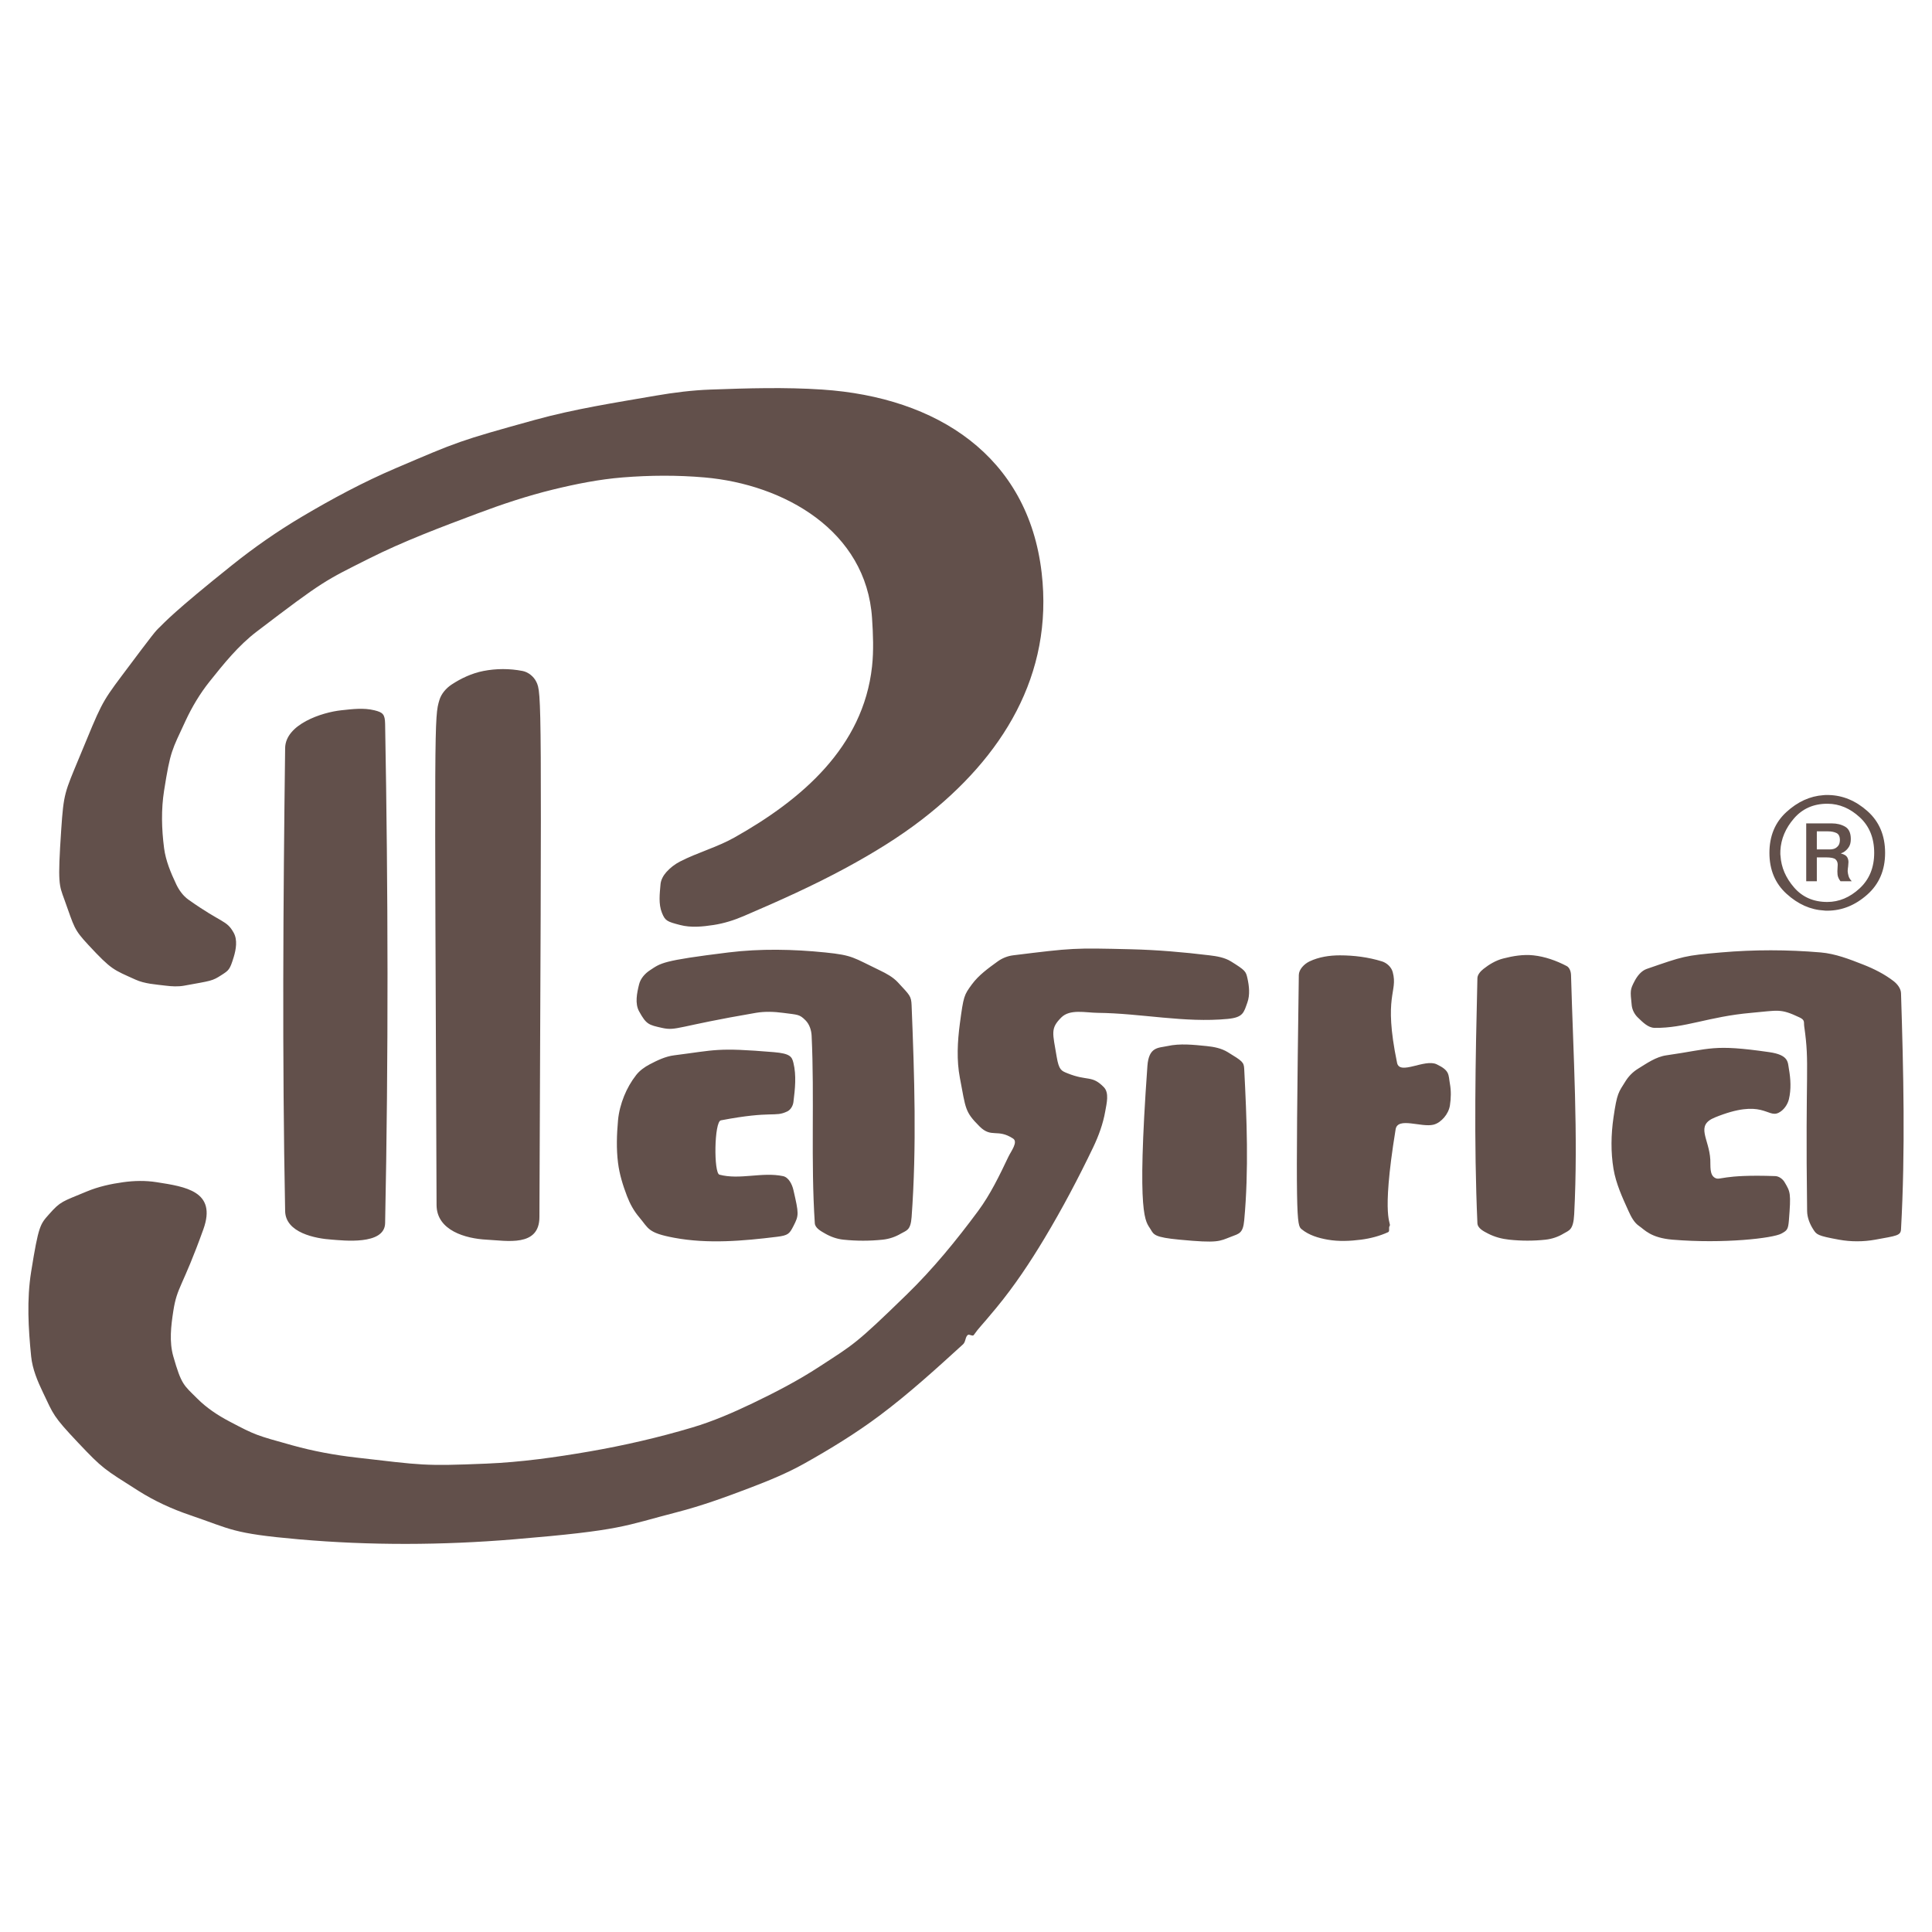 <?xml version="1.0" encoding="utf-8"?>
<!-- Generator: Adobe Illustrator 13.0.0, SVG Export Plug-In . SVG Version: 6.00 Build 14948)  -->
<!DOCTYPE svg PUBLIC "-//W3C//DTD SVG 1.0//EN" "http://www.w3.org/TR/2001/REC-SVG-20010904/DTD/svg10.dtd">
<svg version="1.0" id="Layer_1" xmlns="http://www.w3.org/2000/svg" xmlns:xlink="http://www.w3.org/1999/xlink" x="0px" y="0px"
	 width="192.756px" height="192.756px" viewBox="0 0 192.756 192.756" enable-background="new 0 0 192.756 192.756"
	 xml:space="preserve">
<g>
	<polygon fill-rule="evenodd" clip-rule="evenodd" fill="#FFFFFF" points="0,0 192.756,0 192.756,192.756 0,192.756 0,0 	"/>
	<path fill-rule="evenodd" clip-rule="evenodd" fill="#62504B" d="M29.803,153.578c-6.714-0.59-6.695-1.003-10.868-2.421
		c-1.783-0.606-3.52-1.399-5.132-2.422c-3.453-2.19-3.529-2.174-6.025-4.814c-2.508-2.654-2.43-2.774-3.488-4.988
		c-0.535-1.118-1.054-2.333-1.182-3.604c-0.28-2.782-0.447-5.657,0-8.447c0.744-4.646,0.907-4.742,1.787-5.736
		c1.158-1.309,1.301-1.248,3.777-2.278c1.149-0.478,2.393-0.752,3.633-0.922c1.085-0.149,2.205-0.175,3.315,0
		c2.882,0.451,6.036,0.896,4.67,4.699c-2.102,5.85-2.618,5.691-2.999,8.158c-0.229,1.481-0.42,3.058,0,4.526
		c0.815,2.854,1.043,2.859,2.393,4.209c0.922,0.922,2.032,1.663,3.2,2.277c2.626,1.384,2.66,1.378,6.314,2.394
		c2.065,0.573,4.186,0.964,6.343,1.211c6.643,0.762,6.665,0.867,13.002,0.605c3.422-0.142,6.859-0.622,10.264-1.211
		c3.438-0.595,6.885-1.387,10.263-2.394c2.058-0.612,4.066-1.481,6.026-2.421c2.257-1.083,4.514-2.251,6.631-3.633
		c3.458-2.257,3.571-2.178,8.764-7.236c2.607-2.54,4.926-5.378,7.092-8.303c1.222-1.649,2.134-3.544,3.027-5.42
		c0.268-0.562,0.989-1.474,0.461-1.816c-1.571-1.021-2.141-0.008-3.344-1.211c-1.479-1.479-1.365-1.735-1.96-4.844
		c-0.336-1.755-0.241-3.62,0-5.42c0.368-2.752,0.409-2.83,1.211-3.921c0.665-0.904,1.623-1.595,2.566-2.277
		c0.429-0.311,0.976-0.537,1.527-0.605c6.011-0.741,6.027-0.744,11.763-0.605c2.602,0.063,5.229,0.287,7.842,0.605
		c0.716,0.087,1.497,0.211,2.134,0.605c1.446,0.896,1.493,1.005,1.644,1.672c0.176,0.788,0.27,1.662,0,2.422
		c-0.362,1.018-0.42,1.495-1.961,1.644c-4.31,0.415-8.645-0.561-12.974-0.605c-1.219-0.013-2.768-0.403-3.632,0.461
		c-1.109,1.109-0.859,1.532-0.462,3.921c0.223,1.335,0.48,1.406,1.066,1.644c2.03,0.821,2.432,0.16,3.633,1.384
		c0.565,0.576,0.283,1.625,0.145,2.422c-0.214,1.23-0.659,2.453-1.211,3.604c-1.473,3.07-3.078,6.111-4.844,9.053
		c-1.439,2.399-3.006,4.76-4.814,6.947c-1.636,1.98-1.674,1.9-2.249,2.711c-0.117,0.164-0.451-0.13-0.605,0
		c-0.248,0.206-0.194,0.679-0.461,0.922c-2.689,2.452-5.389,4.911-8.303,7.093c-2.375,1.778-4.93,3.345-7.554,4.814
		c-1.711,0.958-3.562,1.714-5.42,2.421c-2.385,0.909-4.793,1.786-7.265,2.422c-5.378,1.385-5.355,1.801-16.289,2.71
		C44.128,154.171,36.926,154.204,29.803,153.578L29.803,153.578z M33.148,123.682c-1.716-0.111-4.657-0.692-4.7-2.854
		c-0.299-15.393-0.195-30.792,0-46.186c0.03-2.377,3.67-3.573,5.593-3.776c1.089-0.116,2.224-0.269,3.315,0
		c0.854,0.21,1.05,0.407,1.067,1.355c0.3,16.603,0.337,33.215,0,49.818C38.378,124.277,34.143,123.747,33.148,123.682
		L33.148,123.682z M48.543,123.682c-2.078-0.107-4.977-0.906-4.987-3.459c-0.2-48.606-0.238-48.662,0.288-50.395
		c0.184-0.607,0.662-1.166,1.21-1.528c0.939-0.62,2.031-1.132,3.171-1.355c1.273-0.249,2.62-0.256,3.921,0
		c0.543,0.107,1.093,0.533,1.355,1.066c0.551,1.124,0.545,1.212,0.317,53.422C53.806,124.434,50.578,123.787,48.543,123.682
		L48.543,123.682z M67.253,123.491c-2.661-0.498-2.524-0.924-3.488-2.058c-0.519-0.61-0.917-1.333-1.211-2.104
		c-0.403-1.059-0.749-2.156-0.894-3.315c-0.175-1.402-0.127-2.831,0-4.238c0.076-0.828,0.294-1.65,0.605-2.422
		c0.3-0.742,0.702-1.454,1.211-2.104c0.342-0.436,0.829-0.791,1.355-1.066c0.76-0.397,1.562-0.785,2.422-0.894
		c4.188-0.529,4.229-0.794,9.946-0.317c1.638,0.137,1.81,0.453,1.96,1.066c0.31,1.26,0.164,2.605,0,3.921
		c-0.044,0.35-0.267,0.76-0.605,0.923c-1.281,0.617-1.429-0.099-6.631,0.894c-0.671,0.128-0.726,5.266-0.144,5.42
		c2.034,0.541,4.253-0.293,6.342,0.145c0.564,0.117,0.909,0.821,1.038,1.384c0.547,2.38,0.561,2.516,0,3.604
		c-0.393,0.761-0.517,0.928-1.644,1.066C74.139,123.811,70.627,124.122,67.253,123.491L67.253,123.491z M84.147,123.682
		c-0.635-0.065-1.263-0.287-1.816-0.605c-0.424-0.243-1.006-0.549-1.038-1.037c-0.409-6.215-0.023-12.461-0.317-18.711
		c-0.025-0.529-0.212-1.134-0.605-1.527c-0.612-0.612-0.73-0.549-2.249-0.75c-0.886-0.117-1.8-0.155-2.71,0
		c-7.898,1.347-7.906,1.826-9.37,1.499c-1.321-0.295-1.558-0.341-2.277-1.644c-0.432-0.782-0.224-1.814,0-2.71
		c0.14-0.559,0.569-1.058,1.066-1.384c1.122-0.734,1.152-0.963,7.842-1.787c3.176-0.391,6.446-0.326,9.658,0
		c2.791,0.283,2.782,0.512,5.449,1.787c0.656,0.314,1.324,0.676,1.816,1.211c1.171,1.273,1.317,1.33,1.355,2.277
		c0.281,7.029,0.516,14.088,0,21.133c-0.099,1.35-0.523,1.32-1.066,1.643c-0.548,0.327-1.182,0.539-1.816,0.605
		C86.778,123.818,85.466,123.82,84.147,123.682L84.147,123.682z M117.677,123.682c-2.485-0.236-2.563-0.492-2.883-1.037
		c-0.48-0.818-1.416-0.934-0.317-16.289c0.139-1.944,1.106-1.793,1.989-1.989c1.267-0.281,2.602-0.132,3.921,0
		c0.717,0.071,1.466,0.215,2.104,0.605c1.472,0.899,1.609,1.002,1.644,1.672c0.257,5.01,0.465,10.083,0,15.107
		c-0.122,1.309-0.505,1.328-1.326,1.643C121.646,123.838,121.58,124.055,117.677,123.682L117.677,123.682z M132.466,123.682
		c-0.917-0.159-1.876-0.444-2.595-1.037c-0.517-0.427-0.628-0.608-0.288-25.371c0.008-0.553,0.531-1.098,1.067-1.354
		c0.928-0.444,1.998-0.605,3.026-0.605c1.398,0,2.847,0.181,4.209,0.605c0.468,0.146,0.931,0.555,1.067,1.067
		c0.549,2.052-0.974,2.247,0.433,9.052c0.262,1.271,2.75-0.426,3.949,0.145c1.344,0.639,1.158,1.036,1.326,1.96
		c0.124,0.681,0.109,1.421,0,2.134c-0.066,0.434-0.281,0.869-0.576,1.211c-0.272,0.314-0.625,0.609-1.067,0.721
		c-1.211,0.303-3.57-0.803-3.776,0.461c-1.509,9.252-0.358,9.309-0.605,9.658c-0.117,0.166,0.047,0.519-0.145,0.605
		c-0.84,0.382-1.759,0.627-2.709,0.749C134.695,123.822,133.574,123.875,132.466,123.682L132.466,123.682z M150.571,123.682
		c-0.717-0.075-1.438-0.263-2.104-0.605c-0.436-0.223-1.044-0.528-1.066-1.037c-0.359-8.122-0.195-16.292,0-24.448
		c0.008-0.352,0.311-0.689,0.604-0.922c0.566-0.449,1.237-0.851,1.961-1.038c0.98-0.253,2.018-0.428,3.027-0.317
		c1.142,0.125,2.265,0.518,3.315,1.067c0.285,0.149,0.423,0.545,0.433,0.893c0.222,7.955,0.729,15.925,0.316,23.872
		c-0.083,1.614-0.526,1.602-1.066,1.931c-0.521,0.319-1.153,0.535-1.787,0.605C153.001,123.815,151.775,123.81,150.571,123.682
		L150.571,123.682z M166.86,123.682c-2.183-0.183-2.798-1.009-3.315-1.354c-0.499-0.333-0.803-0.916-1.067-1.499
		c-0.607-1.337-1.251-2.725-1.499-4.209c-0.279-1.679-0.249-3.421,0-5.132c0.36-2.471,0.493-2.484,1.211-3.633
		c0.303-0.483,0.726-0.911,1.211-1.211c0.89-0.549,1.808-1.206,2.854-1.354c4.492-0.639,4.585-1.135,10.263-0.317
		c1.964,0.282,1.843,1.012,1.961,1.672c0.178,0.993,0.235,2.046,0,3.027c-0.129,0.538-0.519,1.104-1.038,1.355
		c-1.121,0.539-1.587-1.476-6.343,0.461c-1.995,0.812-0.572,2.107-0.461,4.209c0.033,0.621-0.089,1.511,0.461,1.816
		c0.551,0.306,0.609-0.365,6.025-0.173c0.353,0.012,0.732,0.281,0.923,0.605c0.586,0.99,0.649,1.075,0.433,3.806
		c-0.074,0.936-0.196,1.02-0.75,1.325C176.899,123.535,171.974,124.109,166.86,123.682L166.86,123.682z M183.466,123.682
		c-2.154-0.393-2.226-0.505-2.565-1.037c-0.344-0.538-0.597-1.179-0.605-1.816c-0.193-14.472,0.271-14.502-0.288-18.423
		c-0.061-0.424,0.101-0.627-0.462-0.894c-1.946-0.923-2.114-0.696-4.814-0.461c-4.265,0.372-6.646,1.548-9.657,1.499
		c-0.648-0.01-1.188-0.571-1.673-1.038c-0.325-0.312-0.558-0.762-0.605-1.211c-0.158-1.49-0.158-1.564,0.288-2.421
		c0.265-0.507,0.672-1.025,1.211-1.211c3.703-1.277,3.741-1.324,7.409-1.644c3.303-0.288,6.644-0.282,9.946,0
		c1.464,0.125,2.871,0.674,4.238,1.211c1.068,0.419,2.116,0.943,3.027,1.644c0.368,0.282,0.734,0.73,0.749,1.211
		c0.247,7.837,0.437,15.695,0,23.554c-0.035,0.631-0.411,0.645-2.565,1.037C185.907,123.899,184.657,123.899,183.466,123.682
		L183.466,123.682z M16.542,98.341c-1.021-0.128-2.09-0.181-3.027-0.605c-2.211-1.003-2.362-0.944-4.699-3.459
		c-1.475-1.588-1.386-1.734-2.393-4.526c-0.529-1.468-0.679-1.54-0.317-6.948c0.246-3.675,0.351-3.728,1.816-7.265
		c2.172-5.242,2.136-5.325,4.238-8.13c3.335-4.452,3.323-4.407,3.777-4.843c0.448-0.432,1.371-1.511,7.236-6.198
		c2.186-1.748,4.506-3.367,6.948-4.815c3.017-1.788,6.121-3.456,9.37-4.843c6.22-2.654,6.231-2.701,13.867-4.814
		c3.939-1.09,8.024-1.722,12.08-2.422c1.801-0.31,3.623-0.539,5.449-0.605c3.717-0.135,7.447-0.248,11.157,0
		c11.428,0.766,20.528,6.611,21.882,18.278c1.182,10.186-3.894,18.393-11.907,24.592c-2.347,1.815-4.912,3.378-7.553,4.814
		c-3.309,1.799-6.779,3.35-10.264,4.844c-0.964,0.413-1.981,0.736-3.027,0.893c-1.083,0.164-2.227,0.283-3.315,0
		c-1.311-0.339-1.493-0.417-1.816-1.21c-0.359-0.881-0.225-1.905-0.144-2.854c0.037-0.438,0.277-0.873,0.577-1.211
		c0.382-0.432,0.855-0.795,1.384-1.067c1.734-0.89,3.688-1.418,5.42-2.393c6.667-3.752,12.844-8.994,13.723-17.067
		c0.171-1.576,0.106-3.204,0-4.814c-0.576-8.735-8.786-13.35-16.722-14.04c-2.7-0.235-5.428-0.219-8.159,0
		c-2.334,0.187-4.646,0.649-6.948,1.21c-2.551,0.623-5.062,1.457-7.554,2.393c-3.654,1.373-7.349,2.754-10.869,4.526
		c-4.337,2.184-4.423,2.129-11.157,7.265c-1.8,1.373-3.264,3.185-4.699,4.987c-0.943,1.184-1.74,2.513-2.393,3.921
		c-1.371,2.958-1.503,2.97-2.133,6.948c-0.298,1.879-0.249,3.822,0,5.737c0.16,1.239,0.664,2.451,1.211,3.604
		c0.272,0.573,0.675,1.147,1.21,1.528c3.382,2.405,3.805,2.014,4.526,3.315c0.391,0.706,0.235,1.649,0,2.422
		c-0.387,1.27-0.493,1.321-1.211,1.787c-0.953,0.619-1.016,0.568-3.748,1.067C17.763,98.449,17.143,98.416,16.542,98.341
		L16.542,98.341z"/>
	<path fill-rule="evenodd" clip-rule="evenodd" fill="#62504B" d="M176.536,85.09c0-1.68,0.562-3.036,1.688-4.068
		c1.125-1.032,2.356-1.594,3.694-1.688c0.072-0.01,0.14-0.015,0.202-0.015s0.124,0,0.187,0c0.021,0,0.044,0,0.07,0
		c0.025,0,0.049,0,0.069,0c1.41,0.031,2.701,0.567,3.873,1.609c1.172,1.042,1.758,2.429,1.758,4.161
		c0,1.731-0.597,3.124-1.789,4.176c-1.192,1.053-2.504,1.584-3.935,1.594c-0.011,0-0.019,0-0.023,0s-0.013,0-0.023,0
		c-0.052,0-0.104,0-0.155,0s-0.104-0.005-0.156-0.015c-1.358-0.073-2.607-0.627-3.748-1.665
		C177.106,88.144,176.536,86.78,176.536,85.09L176.536,85.09z M177.625,85.09c0,0.052,0,0.101,0,0.147
		c0,0.047,0.005,0.096,0.016,0.148c0.072,1.151,0.526,2.206,1.361,3.165c0.834,0.959,1.936,1.439,3.305,1.439
		c1.172,0,2.245-0.449,3.22-1.346s1.462-2.082,1.462-3.554c0-1.483-0.482-2.668-1.446-3.554c-0.965-0.887-2.027-1.335-3.188-1.346
		c-0.011,0-0.019,0-0.023,0s-0.013,0-0.023,0c-1.369,0-2.476,0.488-3.32,1.462c-0.846,0.975-1.299,2.048-1.361,3.219
		c0,0.031,0,0.065,0,0.101C177.625,85.009,177.625,85.048,177.625,85.09L177.625,85.09z M180.207,82.15h2.551
		c0.508,0,0.951,0.109,1.33,0.327c0.378,0.218,0.567,0.627,0.567,1.229c0,0.322-0.06,0.578-0.179,0.77s-0.252,0.34-0.396,0.443
		c-0.073,0.062-0.146,0.109-0.218,0.14c-0.073,0.031-0.135,0.057-0.187,0.078v0.016c0.311,0.083,0.513,0.2,0.606,0.35
		c0.093,0.15,0.14,0.319,0.14,0.505c0,0.073-0.005,0.145-0.016,0.218c-0.01,0.072-0.016,0.145-0.016,0.218
		c-0.01,0.083-0.021,0.161-0.031,0.233c-0.01,0.072-0.016,0.15-0.016,0.233c0.011,0.166,0.042,0.334,0.094,0.506
		c0.052,0.171,0.155,0.339,0.312,0.505h-1.12c-0.042-0.052-0.081-0.106-0.117-0.164c-0.036-0.057-0.064-0.111-0.085-0.163
		c-0.052-0.114-0.083-0.226-0.094-0.334c-0.01-0.109-0.016-0.215-0.016-0.319c0-0.062,0.003-0.122,0.008-0.179
		c0.006-0.057,0.008-0.117,0.008-0.179c0-0.052,0.003-0.104,0.008-0.156s0.008-0.104,0.008-0.156c0-0.218-0.07-0.394-0.21-0.529
		s-0.469-0.202-0.987-0.202h-0.887v2.38h-1.058V82.15L180.207,82.15z M181.265,84.748h1.244c0.29,0,0.508-0.049,0.653-0.148
		s0.249-0.21,0.312-0.334c0.041-0.093,0.067-0.181,0.077-0.264c0.011-0.083,0.016-0.146,0.016-0.187c0-0.363-0.116-0.599-0.35-0.708
		s-0.511-0.163-0.832-0.163h-1.12V84.748L181.265,84.748z"/>
</g>
</svg>
